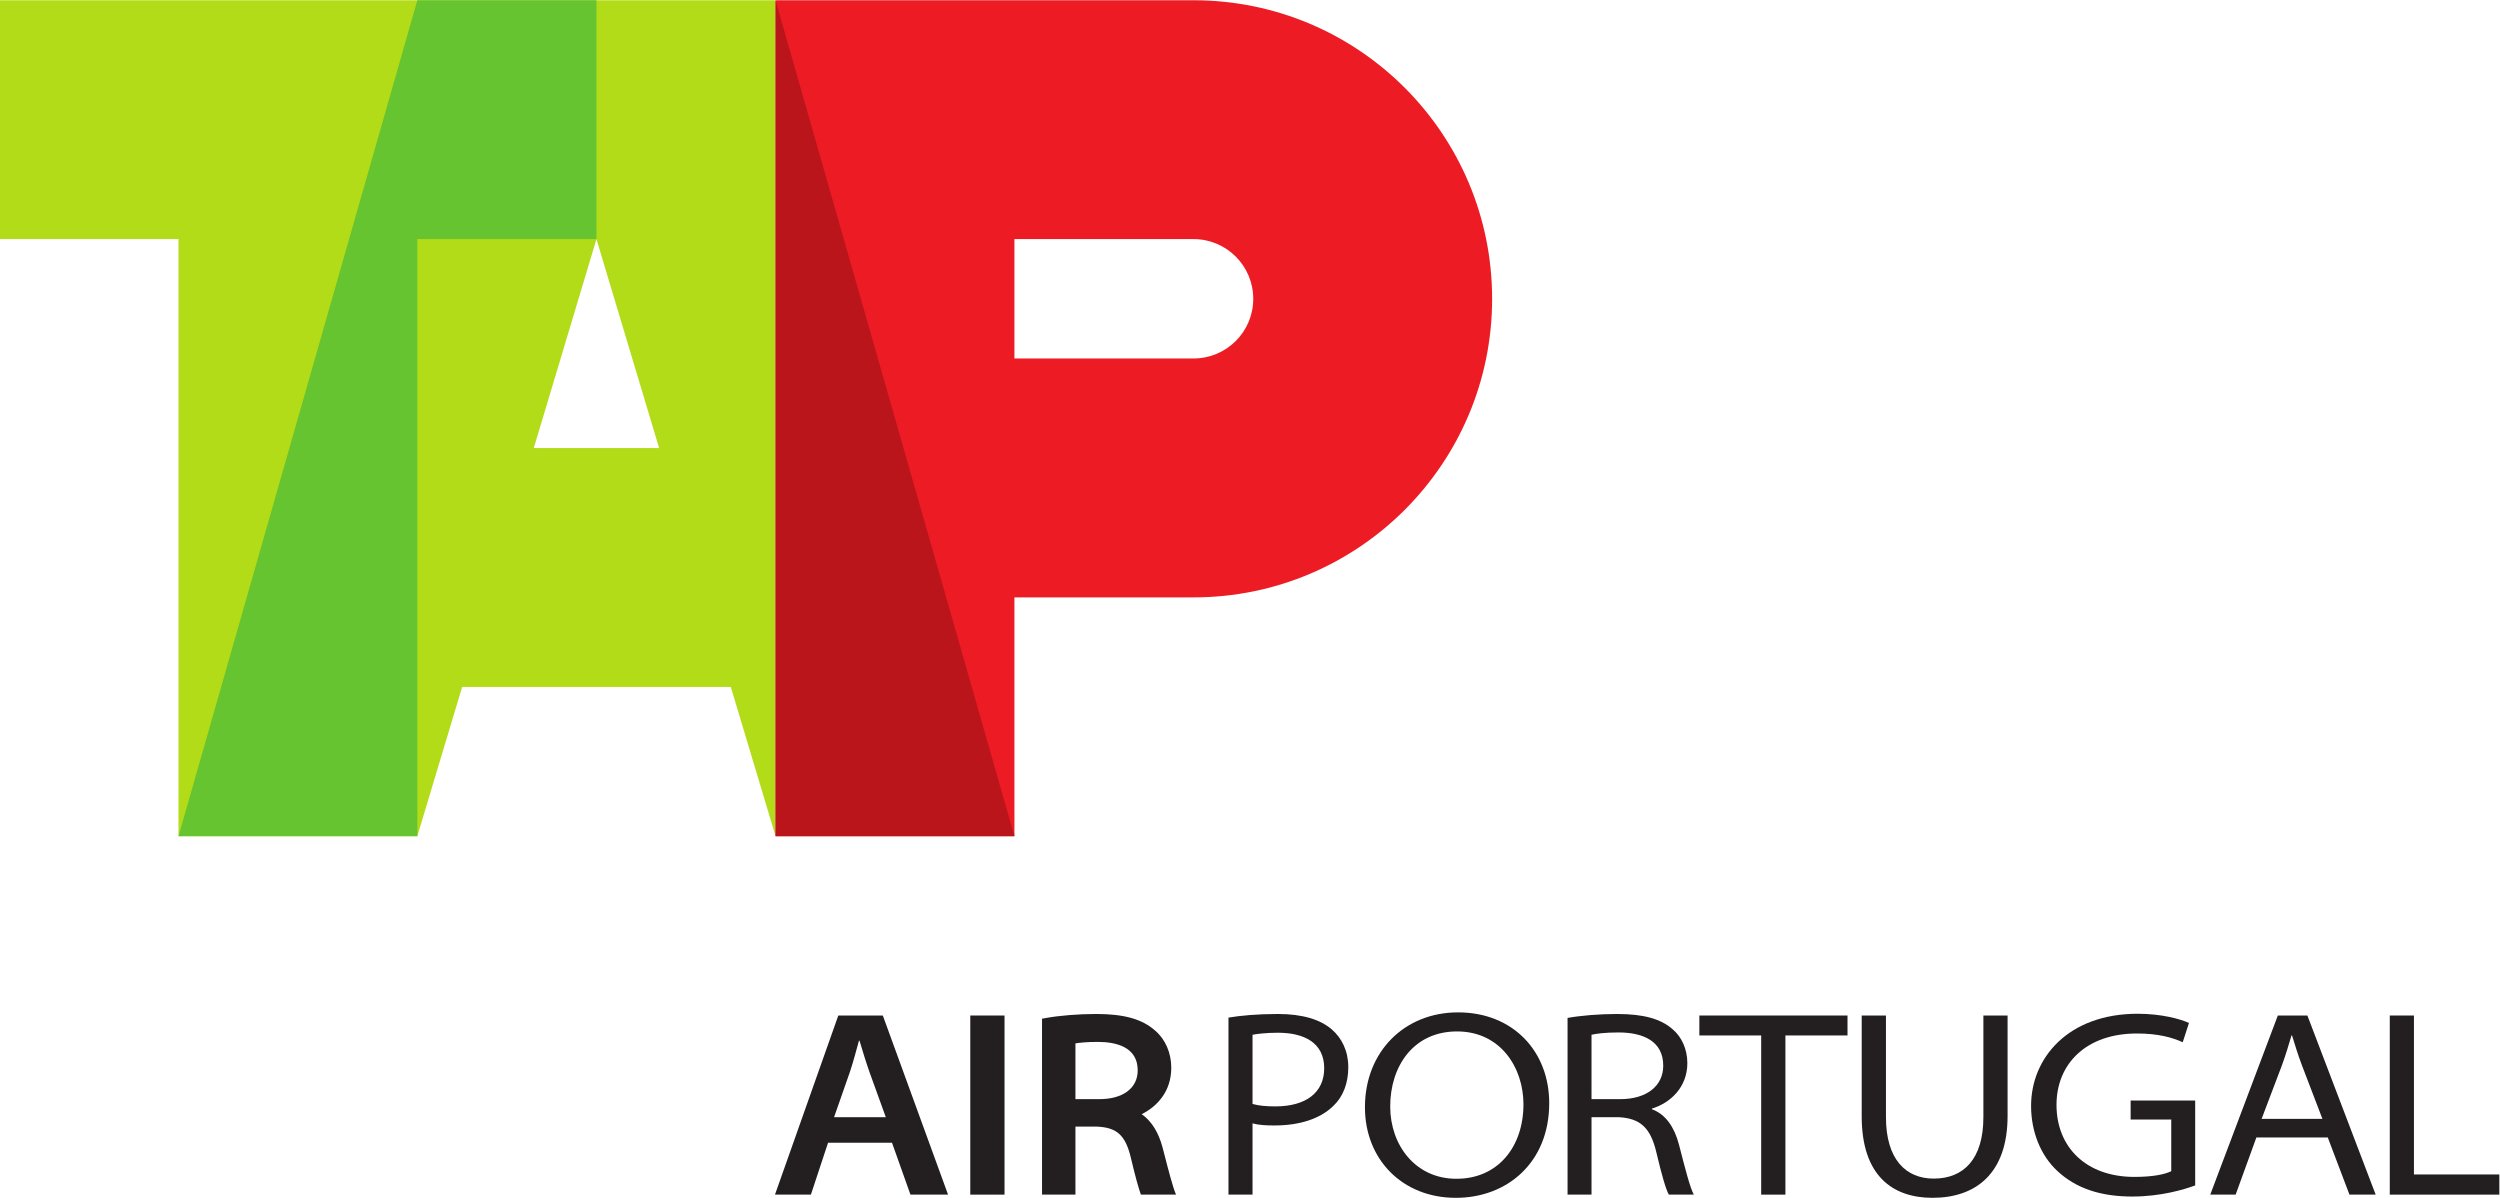 <?xml version="1.0" encoding="UTF-8" standalone="no"?>
<svg
   xmlns:dc="http://purl.org/dc/elements/1.1/"
   xmlns:cc="http://creativecommons.org/ns#"
   xmlns:rdf="http://www.w3.org/1999/02/22-rdf-syntax-ns#"
   xmlns:svg="http://www.w3.org/2000/svg"
   xmlns="http://www.w3.org/2000/svg"
   viewBox="0 0 277.56 132.987"
   height="132.987"
   width="277.56"
   xml:space="preserve"
   id="svg2"
   version="1.1"><defs
     id="defs6" /><g
     transform="matrix(1.333,0,0,-1.333,0,132.987)"
     id="g10"><g
       transform="scale(0.1)"
       id="g12"><path
         id="path14"
         style="fill:#b2db18;fill-opacity:1;fill-rule:nonzero;stroke:none"
         d="M 444.574,624.461 H 549 L 496.781,798.512 Z M 148.672,301.199 V 798.512 H 0 V 997.438 H 645.977 V 301.199 L 608.672,425.523 H 384.922 L 347.578,301.199 H 148.672" /><path
         id="path16"
         style="fill:#ed1c24;fill-opacity:1;fill-rule:evenodd;stroke:none"
         d="M 844.902,798.512 H 994.07 c 27.48,0 49.74,-22.274 49.74,-49.739 0,-27.48 -22.26,-49.695 -49.74,-49.695 H 844.902 Z M 645.977,997.438 H 994.07 c 137.35,0 248.7,-111.309 248.7,-248.665 0,-137.32 -111.35,-248.671 -248.7,-248.671 H 844.902 V 301.211 H 645.977 v 696.227" /><path
         id="path18"
         style="fill:#66c430;fill-opacity:1;fill-rule:evenodd;stroke:none"
         d="M 148.672,301.211 H 347.578 V 798.512 H 496.781 V 997.438 H 347.578 L 148.672,301.211" /><path
         id="path20"
         style="fill:#ba151b;fill-opacity:1;fill-rule:evenodd;stroke:none"
         d="M 645.977,301.211 H 844.91 L 645.977,997.438 Z" /><path
         id="path22"
         style="fill:#231f20;fill-opacity:1;fill-rule:evenodd;stroke:none"
         d="m 1023.18,2.656 h 20.04 V 62 c 5.17,-1.426 11.42,-1.738 18.27,-1.738 20.7,0 38,5.461 49.02,16.281 8.21,7.762 12.46,18.934 12.46,32.352 0,13.41 -5.41,24.199 -13.76,31.378 -9.42,8.145 -24.17,12.84 -44.79,12.84 -17.56,0 -31.08,-1.336 -41.24,-2.996 z m 20.04,133.145 c 3.8,0.742 11.16,1.699 21.16,1.699 21.86,0 38.53,-8.379 38.53,-29.57 0,-20.137 -15.05,-31.778 -40.64,-31.778 -7.49,0 -13.96,0.547 -19.05,2.039 v 57.61" /><path
         id="path24"
         style="fill:#231f20;fill-opacity:1;fill-rule:evenodd;stroke:none"
         d="m 1212.68,0 c 42.43,0 77.65,29.238 77.65,78.848 0,43.203 -30.21,75.613 -75.96,75.613 -44.45,0 -77.53,-32.547 -77.53,-79.07 C 1136.84,32.059 1167.98,0 1212.44,0 Z m 0.27,15.867 c -33.95,0 -55.06,27.902 -55.06,60.188 0,33.425 19.27,62.527 55.67,62.527 36.33,0 55.31,-30.34 55.31,-60.684 0,-35.41 -21.26,-62.031 -55.67,-62.031 h -0.25" /><path
         id="path26"
         style="fill:#231f20;fill-opacity:1;fill-rule:evenodd;stroke:none"
         d="m 1305.6,2.656 h 19.96 V 67.176 h 22.14 c 18.4,-0.801 27.02,-8.809 31.84,-29.207 4.43,-18.781 7.98,-31.074 10.42,-35.313 h 20.8 c -3.29,6.199 -7.02,21.004 -12.46,42.02 -3.7,14.055 -10.94,24.902 -22.44,29.102 v 0.527 c 15.83,4.902 29.51,18.098 29.51,37.91 0,11.64 -4.77,21.836 -12.16,28.086 -9.74,8.672 -24.04,12.812 -46.43,12.812 -14.79,0 -30.54,-1.336 -41.18,-3.281 z m 19.96,133.145 c 3.65,0.906 11.16,1.933 22.48,1.933 20.98,0 37.25,-7.578 37.25,-27.648 0,-16.902 -13.76,-27.898 -35.87,-27.898 h -23.86 v 53.614" /><path
         id="path28"
         style="fill:#231f20;fill-opacity:1;fill-rule:evenodd;stroke:none"
         d="m 1466.87,2.656 h 20.18 V 135.234 h 51.72 v 16.61 h -123.4 v -16.61 h 51.5 V 2.656" /><path
         id="path30"
         style="fill:#231f20;fill-opacity:1;fill-rule:evenodd;stroke:none"
         d="M 1550.59,151.844 V 67.762 C 1550.59,18.281 1576.42,0 1609.54,0 c 35.79,0 62.55,19.949 62.55,68.223 v 83.621 h -20.15 V 67.234 c 0,-34.891 -16.36,-51.219 -41.39,-51.219 -23.09,0 -39.76,15.848 -39.76,51.219 v 84.61 h -20.2" /><path
         id="path32"
         style="fill:#231f20;fill-opacity:1;fill-rule:evenodd;stroke:none"
         d="m 1828.35,81.055 h -53.77 V 65.234 h 33.83 V 22.188 c -5.49,-2.746 -15.73,-4.766 -30.66,-4.766 -40.46,0 -64.91,24.91 -64.91,60.008 0,34.386 24.91,59.433 66.93,59.433 17.47,0 28.95,-3.125 38.2,-7.265 l 5.2,16.035 c -7.05,3.281 -22.84,7.676 -42.69,7.676 -57.9,0 -88.81,-36.797 -88.81,-76.727 0,-21.848 8.17,-41.406 21.7,-54.055 16.02,-15.019 36.8,-21.453 62.65,-21.453 23.67,0 42.89,5.789 52.33,9.246 v 70.734" /><path
         id="path34"
         style="fill:#231f20;fill-opacity:1;fill-rule:evenodd;stroke:none"
         d="m 1938.78,50.242 18.05,-47.586 h 21.84 L 1921.8,151.844 h -24.62 L 1840.89,2.656 h 21.15 l 17.26,47.586 z m -55.11,15.52 17.07,45.008 c 3.15,8.781 5.52,16.671 7.84,24.523 h 0.42 c 2.37,-7.688 4.68,-15.441 8.24,-24.914 l 17.07,-44.617 h -50.64" /><path
         id="path36"
         style="fill:#231f20;fill-opacity:1;fill-rule:evenodd;stroke:none"
         d="m 1990.41,2.656 h 91.26 V 19.461 h -71.13 V 151.844 h -20.13 V 2.656" /><path
         id="path38"
         style="fill:#231f20;fill-opacity:1;fill-rule:evenodd;stroke:none"
         d="m 808.137,2.656 h 28.519 V 151.844 H 808.137 V 2.656" /><path
         id="path40"
         style="fill:#231f20;fill-opacity:1;fill-rule:evenodd;stroke:none"
         d="M 742.934,45.898 758.305,2.656 h 31.32 L 735.289,151.844 H 698.215 L 645.465,2.656 h 29.922 L 689.68,45.898 Z m -48.239,21.277 13.215,37.785 c 2.895,8.672 5.227,17.723 7.512,25.937 h 0.457 c 2.461,-8.125 5.09,-17.05 8.293,-26.113 l 13.601,-37.609 h -43.078" /><path
         id="path42"
         style="fill:#231f20;fill-opacity:1;fill-rule:nonzero;stroke:none"
         d="m 895.73,128.633 c 3.387,0.555 9.383,1.23 18.543,1.23 15.196,0 33.309,-4.113 33.309,-23.711 0,-14.785 -12.234,-23.965 -31.934,-23.965 H 895.73 Z m 0,-69.328 h 18.032 c 16.625,-0.723 23.734,-7.332 28.176,-26.18 3.89,-16.484 6.492,-25.391 8.292,-30.469 h 29.266 c -2.719,6.426 -5.984,19.051 -10.32,35.859 l -0.836,3.223 c -3.36,12.793 -9.317,22.285 -17.438,27.93 12.953,6.426 24.641,19.062 24.641,38.613 0,12.469 -4.941,23.797 -13.484,31.024 -10.727,9.55 -25.852,13.808 -49.047,13.808 -14.543,0 -30.594,-1.277 -41.891,-3.347 l -3.226,-0.586 V 2.656 H 895.73 V 59.305" /></g></g></svg>